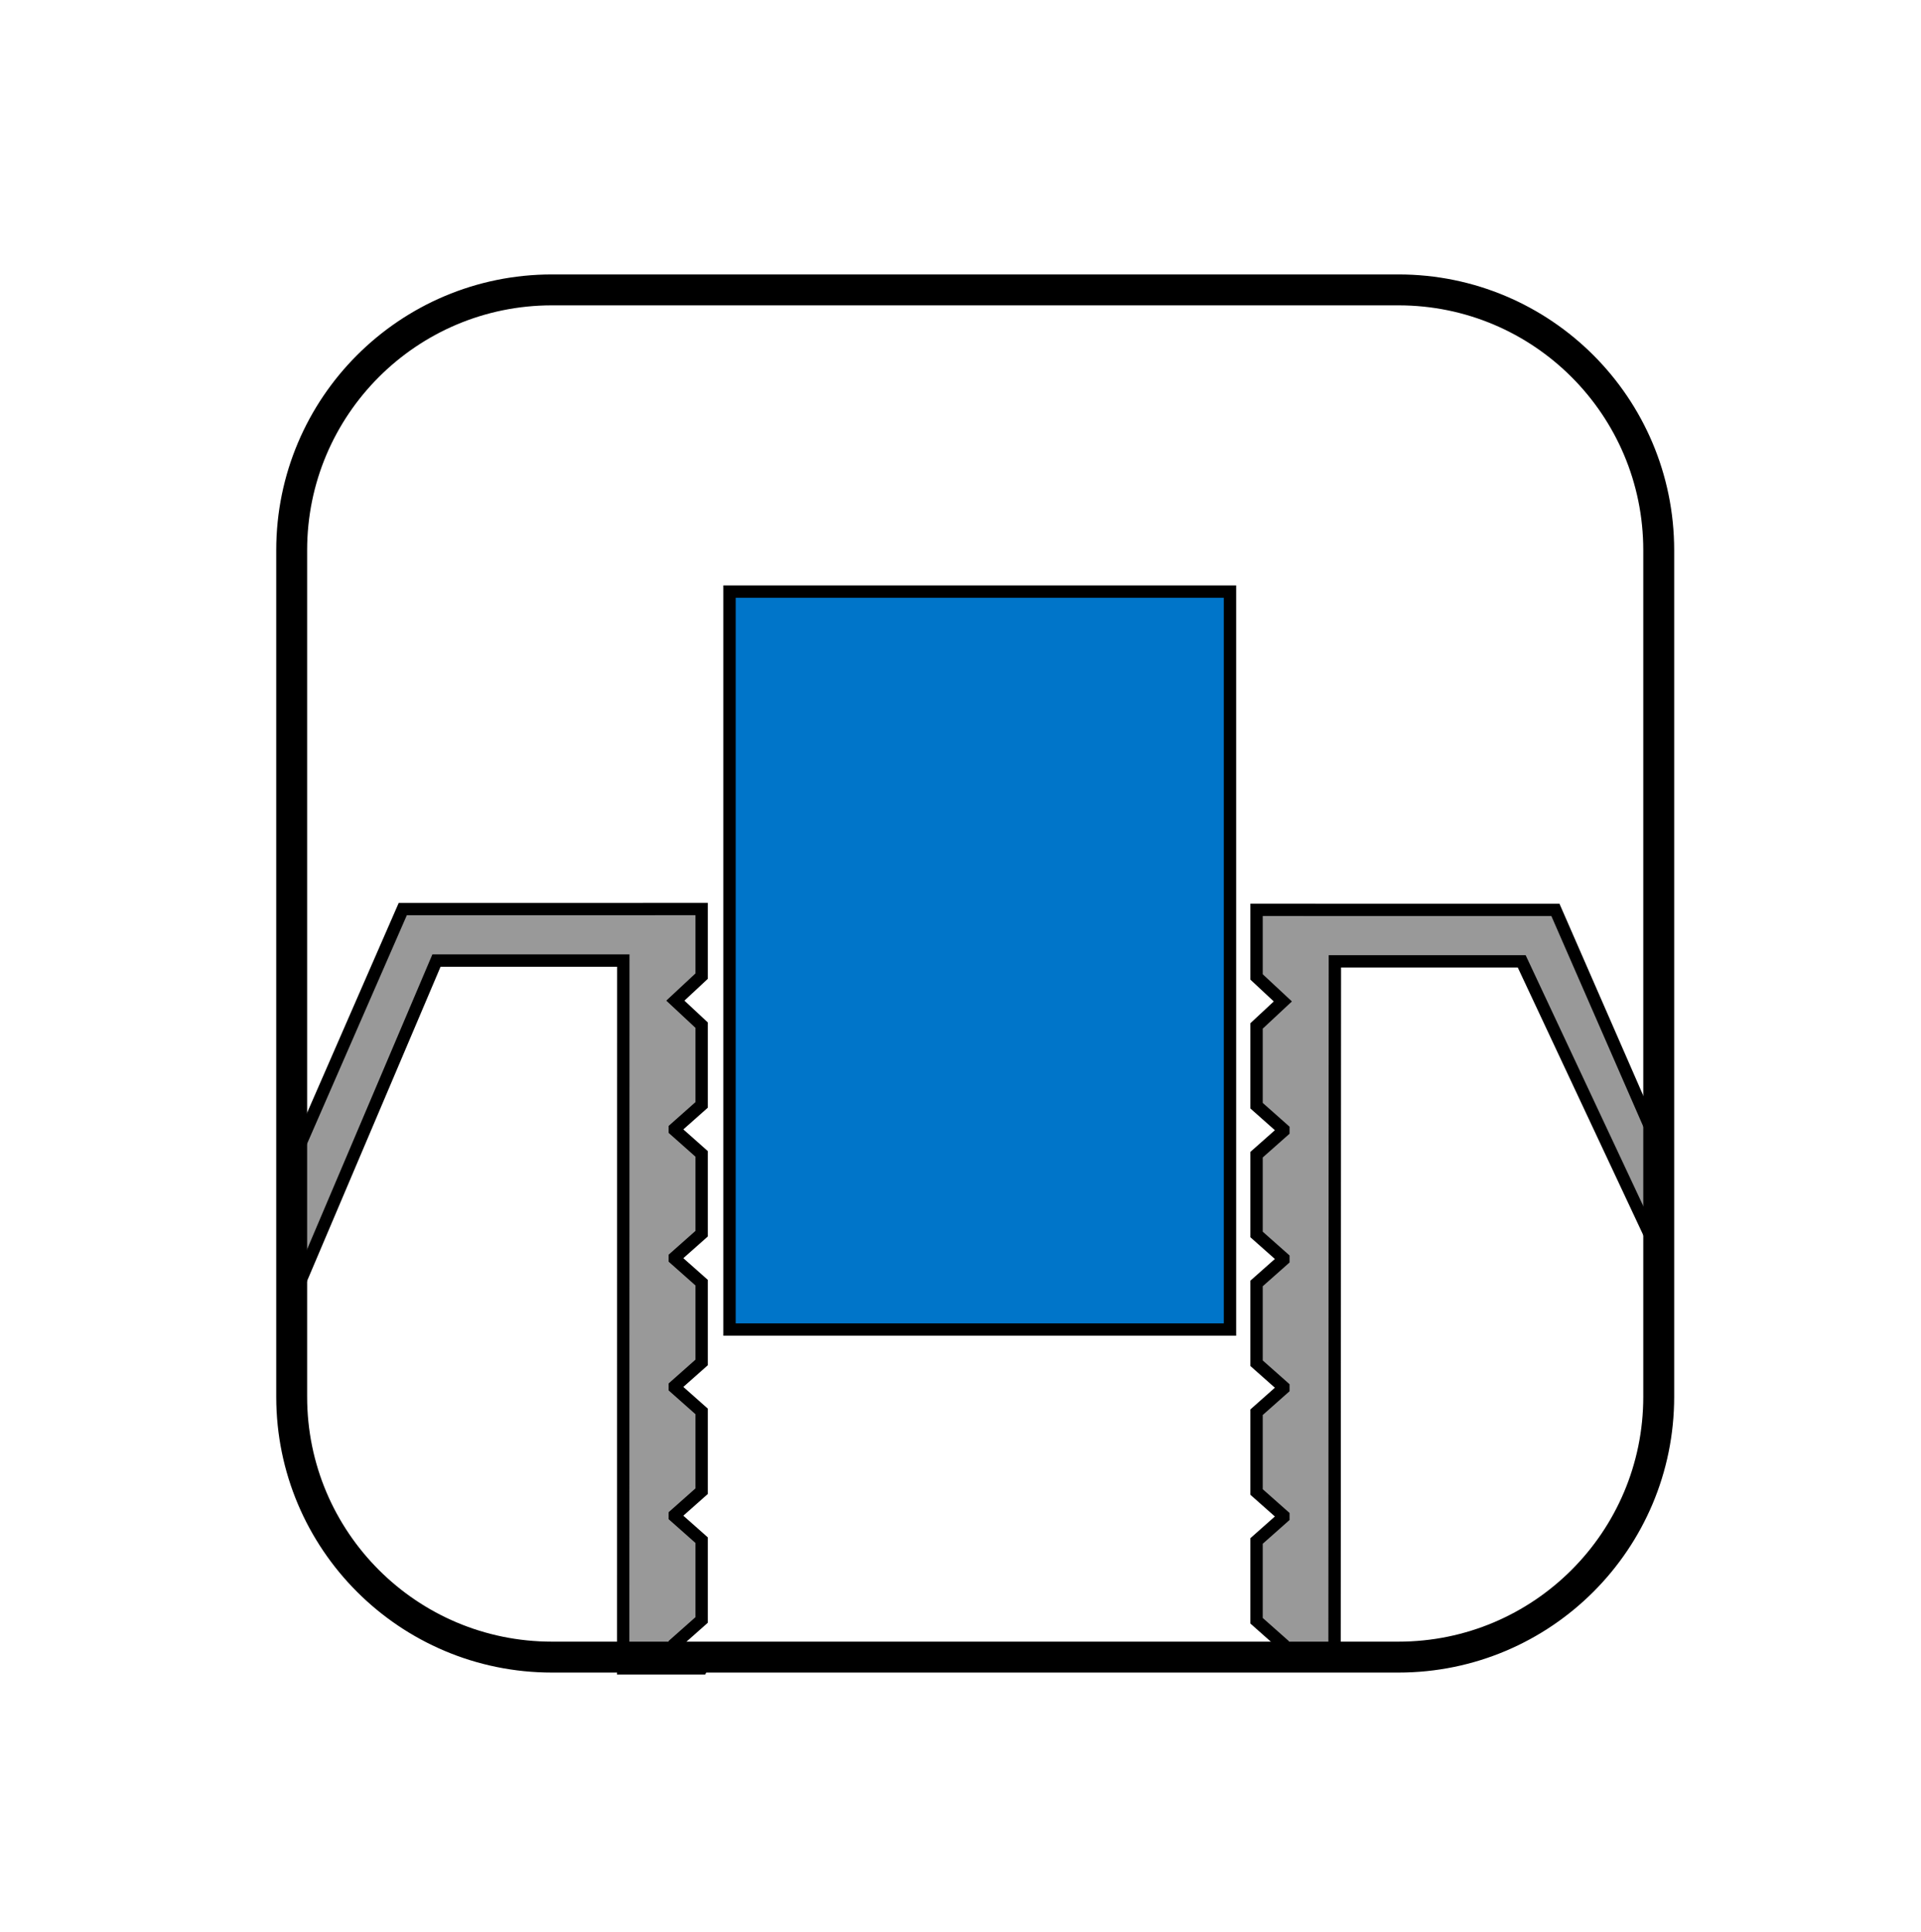 <?xml version="1.0" encoding="utf-8"?>
<!-- Generator: Adobe Illustrator 16.0.0, SVG Export Plug-In . SVG Version: 6.00 Build 0)  -->
<!DOCTYPE svg PUBLIC "-//W3C//DTD SVG 1.1//EN" "http://www.w3.org/Graphics/SVG/1.1/DTD/svg11.dtd">
<svg version="1.1" xmlns="http://www.w3.org/2000/svg" xmlns:xlink="http://www.w3.org/1999/xlink" x="0px" y="0px"
	 width="310.811px" height="312.612px" viewBox="0 0 310.811 312.612" enable-background="new 0 0 310.811 312.612"
	 xml:space="preserve">
<g id="Layer_4">
	<g>
		<path display="none" fill="none" d="M329.618,77.162c0.048,0.148,0.104,0.293,0.154,0.441c-0.03-0.111-0.073-0.267-0.134-0.488
			L329.618,77.162z"/>
		<path display="none" fill="none" d="M404.721,110.588l2.13-1.887v-0.114l-2.13-1.889v-6.333l2.13-1.887v-0.114l-2.13-1.889v-6.333
			l2.13-1.887v-0.114l-2.13-1.889v-6.333l2.13-1.887V77.92l-2.13-1.889v-6.333l2.13-1.887v-0.114l-2.13-1.889v-6.333l2.086-1.945
			l-2.086-1.945v-5.329h4.175v0.005h19.555l8.509,19.485c0.548-3.121,0.851-6.325,0.851-9.604c0-30.567-24.869-55.437-55.438-55.437
			c-30.567,0-55.437,24.87-55.437,55.437c0,3.622,0.359,7.162,1.028,10.594l8.966-20.541h19.557v-0.004h4.173v5.33l-2.086,1.945
			l2.086,1.946v6.332l-2.128,1.889v0.112l2.128,1.889v6.333l-2.128,1.889v0.114l2.128,1.887v6.333l-2.128,1.889v0.114l2.128,1.887
			v6.333l-2.128,1.889v0.114l2.128,1.887v6.333l-2.128,1.889v0.114l2.128,1.887v0.623c0.729,0.312,1.47,0.602,2.215,0.882
			c0.213,0.057,0.336,0.087,0.336,0.087s-0.123-0.03-0.336-0.087c6.068,2.288,12.638,3.55,19.498,3.55
			c7.02,0,13.731-1.324,19.917-3.718c-0.18,0.054-0.297,0.086-0.297,0.086s0.117-0.032,0.297-0.086
			c0.819-0.317,1.632-0.649,2.433-1.004V110.588z M402.61,83.579h-39.738V24.991h39.738V83.579z"/>
		<path display="none" fill="none" d="M354.441,54.285h-14.837l-9.966,22.83c0.061,0.221,0.104,0.377,0.134,0.488
			c4.086,12.274,12.352,22.643,23.105,29.433c-0.336-0.267-0.532-0.435-0.532-0.435s0.196,0.168,0.532,0.435
			c0.518,0.327,1.034,0.655,1.563,0.965V54.285z"/>
		<path display="none" fill="none" d="M425.774,54.351H410.94v53.282c10.882-6.57,19.329-16.774,23.659-28.915
			c-0.153,0.256-0.332,0.539-0.548,0.863c0.216-0.324,0.395-0.606,0.548-0.863c0.278-0.779,0.541-1.565,0.784-2.359L425.774,54.351z
			"/>
	</g>
	<g>
		<path fill="#999999" stroke="#000000" stroke-width="2" stroke-miterlimit="10" d="M50.27,202.011 M203.307,270.674
			 M113.481,269.895l0.617-1.233l-4.914-2.512v-0.233l4.338-3.846v-12.906l-4.338-3.845v-0.232l4.338-3.848v-12.905l-4.338-3.847
			v-0.23l4.338-3.847v-12.906l-4.338-3.847v-0.23l4.338-3.847v-12.907l-4.338-3.849v-0.228l4.338-3.85v-12.902l-4.253-3.967
			l4.253-3.963v-10.86h-8.503v0.009H65.168l-18.27,41.854l1.167,19.572l22.555-53.094h30.232l-0.021,114.499H113.481z
			 M215.98,264.103 M268.998,186.901l-17.337-39.704h-39.846v-0.011h-8.509v10.859l4.253,3.965l-4.253,3.962v12.903l4.341,3.852
			v0.23l-4.341,3.845v12.906l4.341,3.85v0.23l-4.341,3.847v12.903l4.341,3.849v0.23l-4.341,3.848v12.903l4.341,3.849v0.23
			l-4.341,3.847v12.904l4.341,3.849l0.563,1.996l7.715-0.309l0.055-112.207h30.229l22.312,47.578L268.998,186.901z"/>
		
			<rect x="118.033" y="95.703" fill="#0075C9" stroke="#000000" stroke-width="2" stroke-miterlimit="10" width="80.974" height="119.384"/>
	</g>
</g>
<g id="rounded_x5F_square">
	<path fill="none" stroke="#000000" stroke-width="5" stroke-miterlimit="10" d="M268.376,225.966
		c0,23.26-18.854,42.114-42.114,42.114H89.308c-23.259,0-42.115-18.854-42.115-42.114V89.012c0-23.259,18.855-42.115,42.115-42.115
		h136.954c23.26,0,42.114,18.855,42.114,42.115V225.966z"/>
</g>
<g id="Layer_3">
	<rect x="0.378" y="1.496" fill="none" width="311.811" height="311.811"/>
</g>
</svg>
